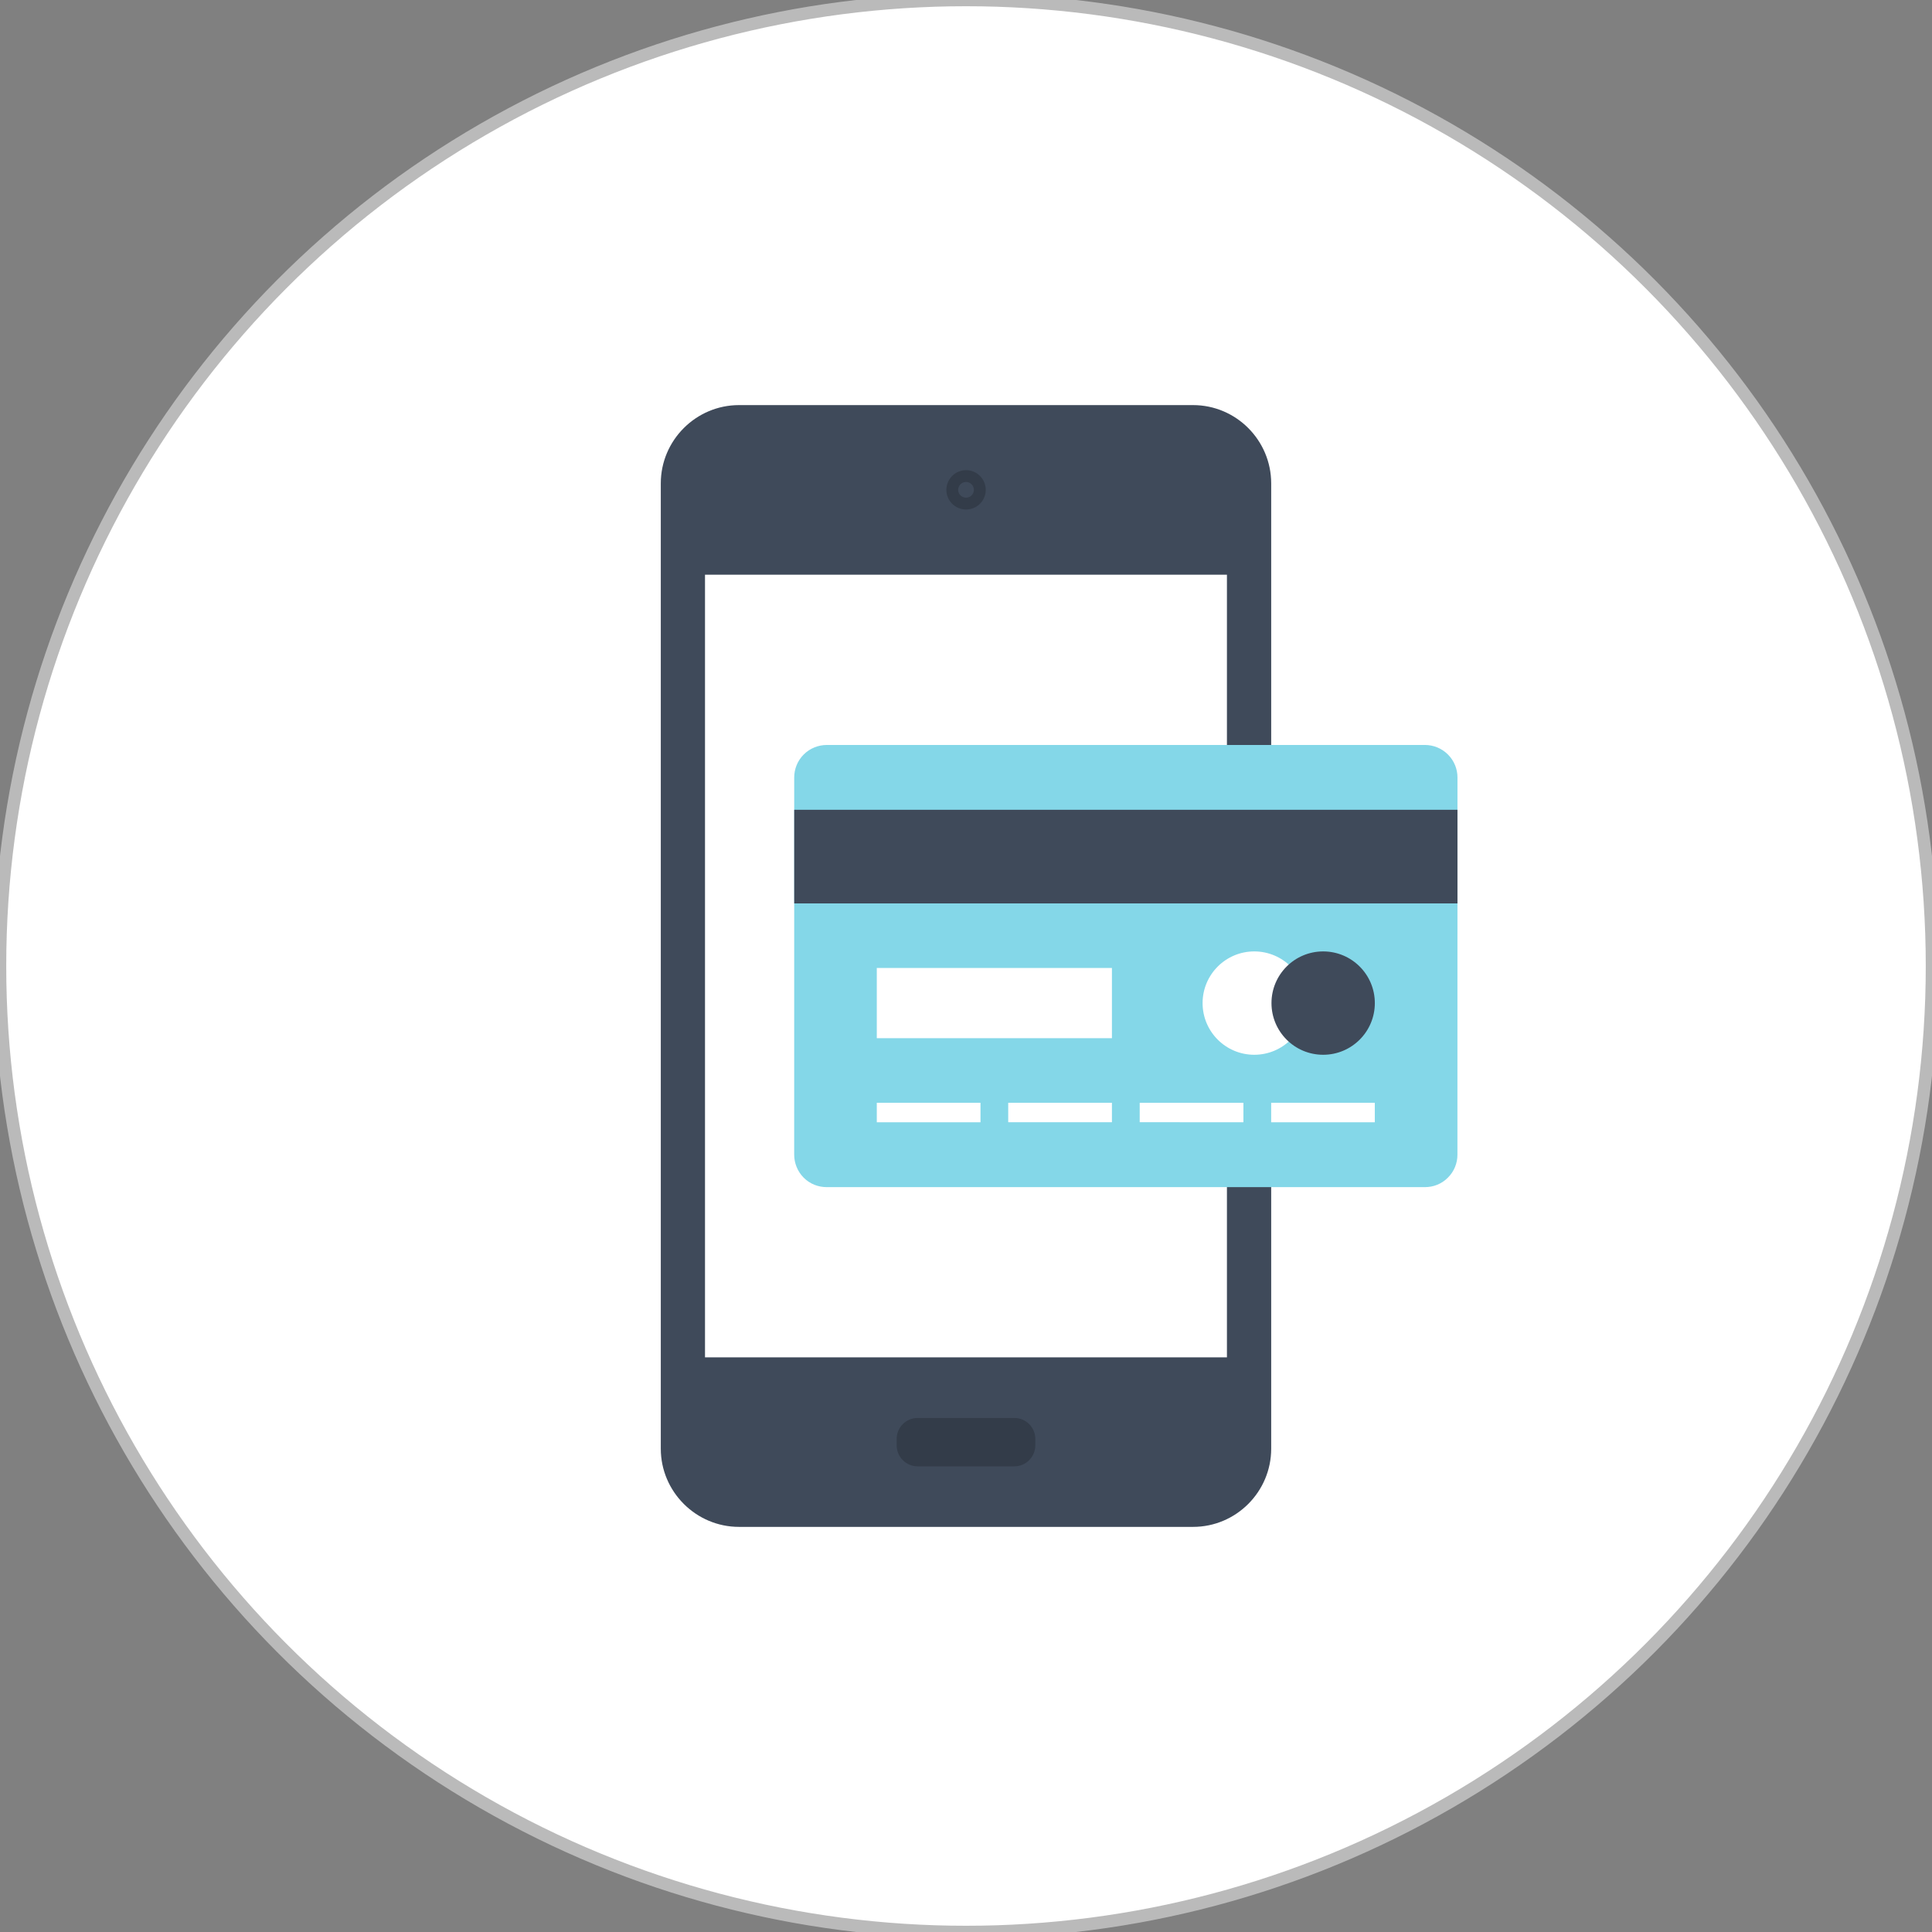 <?xml version="1.0" encoding="utf-8"?>
<!-- Generator: Adobe Illustrator 16.2.1, SVG Export Plug-In . SVG Version: 6.00 Build 0)  -->
<!DOCTYPE svg PUBLIC "-//W3C//DTD SVG 1.1//EN" "http://www.w3.org/Graphics/SVG/1.1/DTD/svg11.dtd">
<svg version="1.1" id="Layer_1" xmlns="http://www.w3.org/2000/svg" xmlns:xlink="http://www.w3.org/1999/xlink" x="0px" y="0px"
	 width="155px" height="155px" viewBox="0 0 155 155" enable-background="new 0 0 155 155" xml:space="preserve">
<rect x="0" y="0" width="155" height="155" fill="#808080" stroke="none"/>
<g>
	<circle fill="#FFFFFF" stroke="#BABABA" stroke-miterlimit="10" cx="77.5" cy="77.5" r="77.5"/>
	<g>
		<g>
			<path fill="#3F4A5A" d="M95.717,32.5H59.289c-3.447,0-6.275,2.821-6.275,6.281v77.443c0,3.455,2.828,6.274,6.275,6.274h36.428
				c3.453,0,6.268-2.819,6.268-6.274V38.781C101.984,35.321,99.17,32.5,95.717,32.5z"/>
			<rect x="56.561" y="46.107" fill="#FFFFFF" width="41.873" height="62.79"/>
			<path fill="#333C49" d="M73.619,117.641c-0.928,0-1.682-0.757-1.682-1.688v-0.507c0-0.934,0.754-1.686,1.682-1.686h7.764
				c0.924,0,1.678,0.752,1.678,1.686v0.507c0,0.932-0.754,1.688-1.678,1.688H73.619z"/>
			<path fill="#333C49" d="M79.084,39.301c0,0.874-0.707,1.575-1.578,1.575s-1.58-0.701-1.58-1.575c0-0.87,0.709-1.582,1.58-1.582
				S79.084,38.431,79.084,39.301z"/>
			<path fill="#3F4A5A" d="M78.133,39.301c0,0.346-0.281,0.625-0.627,0.625c-0.35,0-0.635-0.279-0.635-0.625
				c0-0.346,0.285-0.635,0.635-0.635C77.852,38.666,78.133,38.955,78.133,39.301z"/>
		</g>
		<g>
			<path fill="#84D7E8" d="M114.322,59.767c0.664-0.001,1.334,0.258,1.843,0.765c0.507,0.508,0.765,1.172,0.765,1.845l-0.004,30.258
				c0.004,0.665-0.254,1.34-0.764,1.844c-0.508,0.516-1.176,0.762-1.842,0.762H66.322c-0.667,0-1.333-0.248-1.844-0.758
				c-0.504-0.508-0.762-1.183-0.762-1.848l0.002-30.258c0-0.669,0.254-1.335,0.761-1.845c0.51-0.507,1.179-0.76,1.843-0.765H114.322
				z"/>
			<g>
				<rect x="70.343" y="88.473" fill="#FFFFFF" width="8.319" height="1.565"/>
				<rect x="80.887" y="88.473" fill="#FFFFFF" width="8.32" height="1.561"/>
				<polygon fill="#FFFFFF" points="99.756,90.038 91.436,90.032 91.436,88.473 99.756,88.473 				"/>
				<rect x="101.982" y="88.473" fill="#FFFFFF" width="8.315" height="1.565"/>
			</g>
			<rect x="70.343" y="77.658" fill="#FFFFFF" width="18.864" height="5.634"/>
			<rect x="63.719" y="64.967" fill="#3F4A5A" width="53.21" height="7.512"/>
			<circle fill="#FFFFFF" cx="100.627" cy="80.476" r="4.146"/>
			<circle fill="#3F4A5A" cx="106.154" cy="80.476" r="4.146"/>
		</g>
	</g>
</g>
</svg>
